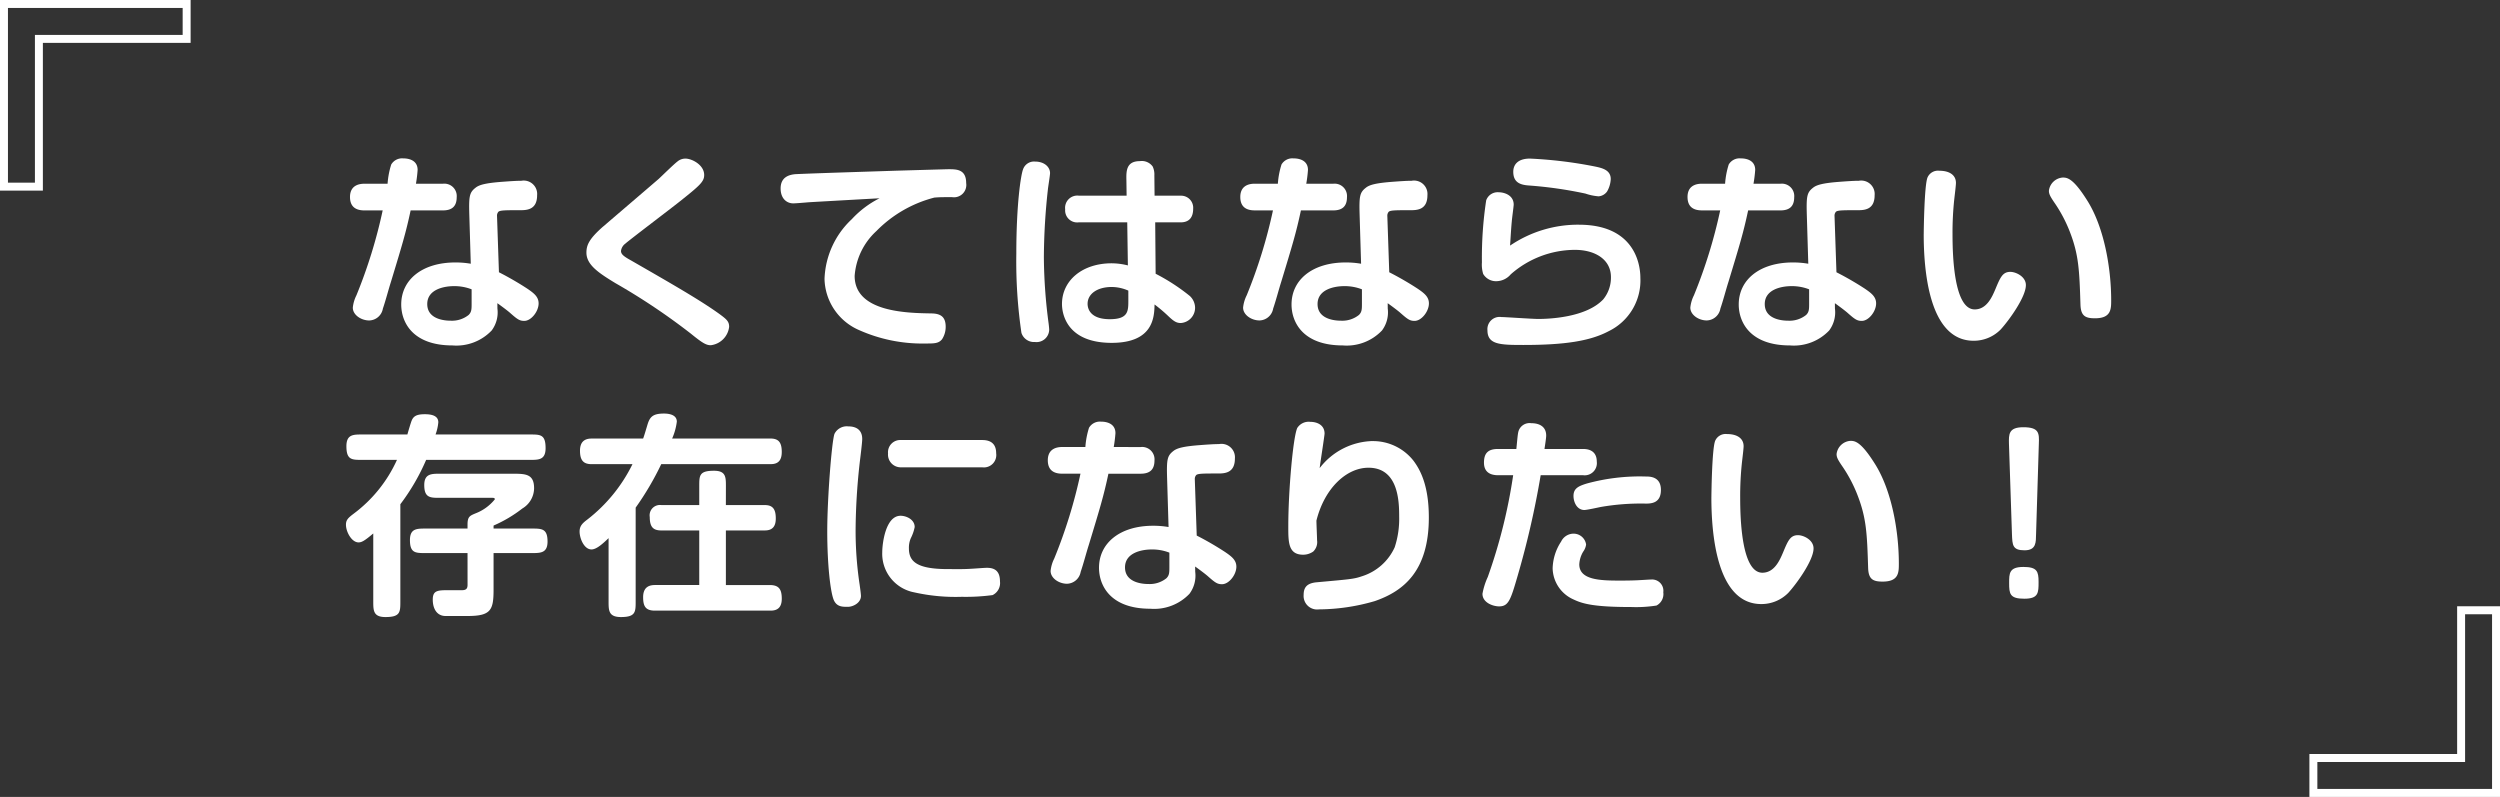 <svg xmlns="http://www.w3.org/2000/svg" width="314.273" height="100.178" viewBox="0 0 314.273 100.178">
  <rect x="0" y="0" width="314.273" height="100.178" fill="#333333" stroke="none"/>
  <g id="voice_sp_01_01" transform="translate(-29.663 -155.91)">
    <g id="グループ_3259" data-name="グループ 3259" transform="translate(73.153 175.819)">
      <path id="パス_191689" data-name="パス 191689" d="M12.267,3.19a1.556,1.556,0,0,1,1.745,1.69c0,1.154-.591,1.662-1.745,1.662H8.221C7.63,9.331,7.147,10.912,5.753,15.5c-.3.938-.7,2.468-1.019,3.377a1.792,1.792,0,0,1-1.716,1.5c-1.019,0-2.066-.7-2.066-1.61a4.455,4.455,0,0,1,.456-1.555,63.021,63.021,0,0,0,3.3-10.671H2.4c-.938,0-1.8-.348-1.8-1.688,0-1.18.752-1.664,1.8-1.664H5.323A10.371,10.371,0,0,1,5.779.778,1.578,1.578,0,0,1,7.254,0C8.381,0,9.1.484,9.1,1.448A16.913,16.913,0,0,1,8.889,3.19Zm6.864,15.684a3.807,3.807,0,0,1-.723,2.763,6.119,6.119,0,0,1-4.933,1.877c-5.013,0-6.436-2.924-6.436-5.148,0-3.084,2.6-5.282,6.812-5.282a11.158,11.158,0,0,1,1.931.161l-.19-6.327c-.054-2.144.026-2.629.778-3.217.456-.376,1.26-.592,3.3-.752.726-.052,1.744-.133,2.467-.133a1.69,1.69,0,0,1,1.984,1.823c0,1.876-1.367,1.876-2.17,1.876-1.745,0-2.442,0-2.683.187a.732.732,0,0,0-.187.536l.241,7.078a38.724,38.724,0,0,1,3.567,2.063c.829.565,1.42,1.022,1.42,1.851,0,1.019-.938,2.2-1.8,2.2-.592,0-.858-.186-1.8-1.018-.3-.268-1.127-.884-1.583-1.206Zm-3.243-2.413a5.942,5.942,0,0,0-2.227-.4c-1.18,0-3.351.376-3.351,2.253,0,2.092,2.6,2.092,2.978,2.092a3.338,3.338,0,0,0,2.224-.723c.376-.376.376-.726.376-1.5Z" transform="translate(-0.091 0)" fill="#fff"/>
      <path id="パス_191690" data-name="パス 191690" d="M37.692,8.559c1.931-1.661,5.041-4.316,6.971-5.98C45.038,2.232,46.539.757,47,.409A1.552,1.552,0,0,1,48.013.033c.832,0,2.361.8,2.361,2.063,0,.832-.536,1.315-3.139,3.38-1.071.858-6.246,4.772-6.784,5.255a1.343,1.343,0,0,0-.534.912c0,.428.373.7,1.286,1.206,4.8,2.763,8.66,4.961,11.1,6.729.912.671,1.208.938,1.208,1.609A2.637,2.637,0,0,1,51.2,23.494c-.563,0-1.045-.269-2.493-1.449a80.694,80.694,0,0,0-9.49-6.354c-2.12-1.288-3.647-2.307-3.647-3.835,0-.965.348-1.742,2.118-3.3" transform="translate(-5.341 -0.005)" fill="#fff"/>
      <path id="パス_191691" data-name="パス 191691" d="M67.752,5.765c-.3.028-1.555.134-1.876.134-.8,0-1.582-.591-1.582-1.876,0-1.42,1.045-1.742,1.929-1.8,3.058-.135,9.357-.322,12.522-.43,1.85-.053,6.433-.187,6.648-.187,1.019,0,2.227,0,2.227,1.742a1.551,1.551,0,0,1-1.77,1.769c-1.259,0-1.529,0-2.227.054a15.681,15.681,0,0,0-7.292,4.21A8.49,8.49,0,0,0,73.6,15.016c0,4.611,6.729,4.666,9.7,4.718,1.18.029,1.744.484,1.744,1.69a2.856,2.856,0,0,1-.456,1.555c-.43.536-.993.536-2.038.536a19.529,19.529,0,0,1-8.579-1.77,7.19,7.19,0,0,1-4.158-6.354,10.778,10.778,0,0,1,3.432-7.508,12.15,12.15,0,0,1,3.486-2.626c-1.42.081-7.7.427-8.981.508" transform="translate(-9.653 -0.242)" fill="#fff"/>
      <path id="パス_191692" data-name="パス 191692" d="M103.4,1.912c0,.269-.243,1.745-.269,2.038a80.3,80.3,0,0,0-.508,8.527,65.6,65.6,0,0,0,.589,8.284c.026.186.08.669.08.858a1.593,1.593,0,0,1-1.8,1.527,1.655,1.655,0,0,1-1.69-1.152,61.807,61.807,0,0,1-.642-9.922c0-6.433.591-9.946.832-10.588A1.46,1.46,0,0,1,101.521.465c1.182,0,1.879.7,1.879,1.446m9.6.967c-.028-1.182-.054-2.468,1.688-2.468a1.682,1.682,0,0,1,1.61.67,2.308,2.308,0,0,1,.215,1.1l.026,2.574h3.271a1.519,1.519,0,0,1,1.581,1.635c0,1.072-.482,1.717-1.581,1.717h-3.191l.054,6.46a24.843,24.843,0,0,1,4.29,2.788,2.058,2.058,0,0,1,.669,1.449,1.923,1.923,0,0,1-1.8,1.957c-.508,0-.858-.19-1.555-.858a19.152,19.152,0,0,0-1.741-1.475c-.026,1.635-.187,4.826-5.389,4.826-5.6,0-6.247-3.593-6.247-4.881,0-2.95,2.546-5.12,6.247-5.12a8.506,8.506,0,0,1,2.037.267l-.08-5.414h-6.112a1.511,1.511,0,0,1-1.69-1.636,1.539,1.539,0,0,1,1.742-1.716h5.98Zm.241,13.808a5.264,5.264,0,0,0-2.091-.456c-1.8,0-3.031.858-3.031,2.118,0,.483.215,1.931,2.789,1.931,2.333,0,2.333-1.018,2.333-2.361Z" transform="translate(-14.889 -0.062)" fill="#fff"/>
      <path id="パス_191693" data-name="パス 191693" d="M143.962,3.19A1.556,1.556,0,0,1,145.7,4.88c0,1.154-.591,1.662-1.742,1.662h-4.049c-.591,2.788-1.073,4.37-2.467,8.955-.3.938-.7,2.468-1.019,3.377a1.794,1.794,0,0,1-1.716,1.5c-1.019,0-2.066-.7-2.066-1.61a4.455,4.455,0,0,1,.456-1.555,63.021,63.021,0,0,0,3.3-10.671h-2.307c-.938,0-1.8-.348-1.8-1.688,0-1.18.752-1.664,1.8-1.664h2.922a10.37,10.37,0,0,1,.456-2.413A1.578,1.578,0,0,1,138.947,0c1.127,0,1.85.484,1.85,1.448a16.91,16.91,0,0,1-.215,1.742Zm6.863,15.684a3.808,3.808,0,0,1-.725,2.763,6.119,6.119,0,0,1-4.933,1.877c-5.013,0-6.436-2.924-6.436-5.148,0-3.084,2.6-5.282,6.812-5.282a11.159,11.159,0,0,1,1.931.161l-.19-6.327c-.054-2.144.026-2.629.778-3.217.456-.376,1.26-.592,3.3-.752.726-.052,1.744-.133,2.467-.133a1.69,1.69,0,0,1,1.984,1.823c0,1.876-1.367,1.876-2.17,1.876-1.745,0-2.442,0-2.683.187a.74.74,0,0,0-.187.536l.241,7.078a38.728,38.728,0,0,1,3.567,2.063c.829.565,1.42,1.022,1.42,1.851,0,1.019-.938,2.2-1.8,2.2-.592,0-.858-.186-1.8-1.018-.3-.268-1.127-.884-1.582-1.206Zm-3.245-2.413a5.942,5.942,0,0,0-2.227-.4c-1.18,0-3.351.376-3.351,2.253,0,2.092,2.6,2.092,2.978,2.092a3.338,3.338,0,0,0,2.224-.723c.376-.376.376-.726.376-1.5Z" transform="translate(-19.863 0)" fill="#fff"/>
      <path id="パス_191694" data-name="パス 191694" d="M180.227,8.344c6.649,0,7.722,4.5,7.722,6.7a7.08,7.08,0,0,1-3.968,6.676c-2.359,1.26-5.578,1.742-10.752,1.742-2.95,0-4.505-.052-4.505-1.851a1.534,1.534,0,0,1,1.744-1.661c.454,0,3.914.241,4.638.241,1.208,0,5.98-.133,8.177-2.465a4.321,4.321,0,0,0,.965-2.788c0-2.279-2.063-3.433-4.531-3.433a12.255,12.255,0,0,0-8.069,3.082,2.406,2.406,0,0,1-1.77.858,1.871,1.871,0,0,1-1.689-.91,3.987,3.987,0,0,1-.161-1.449,48.036,48.036,0,0,1,.537-7.8,1.526,1.526,0,0,1,1.581-1.019c.671,0,1.877.349,1.877,1.555,0,.187-.213,1.742-.241,2.118-.053.563-.081.938-.213,3.03a15.221,15.221,0,0,1,8.66-2.628m.8-3.914a51.657,51.657,0,0,0-7.159-1.019c-1.019-.08-1.9-.376-1.9-1.716,0-.912.589-1.661,2.092-1.661a54.382,54.382,0,0,1,8.15.99c.912.19,2.011.431,2.011,1.584a3.423,3.423,0,0,1-.456,1.555,1.443,1.443,0,0,1-1.073.616,6.689,6.689,0,0,1-1.661-.349" transform="translate(-25.228 -0.005)" fill="#fff"/>
      <path id="パス_191695" data-name="パス 191695" d="M210.111,3.19a1.556,1.556,0,0,1,1.742,1.69c0,1.154-.591,1.662-1.742,1.662h-4.049c-.591,2.788-1.073,4.37-2.467,8.955-.3.938-.7,2.468-1.019,3.377a1.794,1.794,0,0,1-1.716,1.5c-1.019,0-2.066-.7-2.066-1.61a4.454,4.454,0,0,1,.456-1.555,63.021,63.021,0,0,0,3.3-10.671h-2.307c-.938,0-1.8-.348-1.8-1.688,0-1.18.752-1.664,1.8-1.664h2.922a10.37,10.37,0,0,1,.456-2.413A1.578,1.578,0,0,1,205.1,0c1.127,0,1.85.484,1.85,1.448a16.913,16.913,0,0,1-.215,1.742Zm6.863,15.684a3.808,3.808,0,0,1-.725,2.763,6.119,6.119,0,0,1-4.933,1.877c-5.013,0-6.436-2.924-6.436-5.148,0-3.084,2.6-5.282,6.812-5.282a11.158,11.158,0,0,1,1.931.161l-.19-6.327c-.054-2.144.026-2.629.778-3.217.456-.376,1.26-.592,3.3-.752.726-.052,1.744-.133,2.467-.133a1.69,1.69,0,0,1,1.984,1.823c0,1.876-1.367,1.876-2.17,1.876-1.745,0-2.442,0-2.683.187a.74.74,0,0,0-.187.536l.241,7.078a38.724,38.724,0,0,1,3.567,2.063c.829.565,1.42,1.022,1.42,1.851,0,1.019-.938,2.2-1.8,2.2-.592,0-.858-.186-1.8-1.018-.3-.268-1.127-.884-1.582-1.206Zm-3.245-2.413a5.942,5.942,0,0,0-2.227-.4c-1.179,0-3.351.376-3.351,2.253,0,2.092,2.6,2.092,2.978,2.092a3.338,3.338,0,0,0,2.224-.723c.376-.376.376-.726.376-1.5Z" transform="translate(-29.795 0)" fill="#fff"/>
      <path id="パス_191696" data-name="パス 191696" d="M233.38,9.793c0-.026.054-6.139.483-7.131a1.435,1.435,0,0,1,1.475-.832c1.234,0,2.092.511,2.092,1.529,0,.3-.134,1.395-.215,2.092a39.6,39.6,0,0,0-.215,4.4c0,2.708.189,9.411,2.789,9.411,1.529,0,2.2-1.61,2.6-2.548.614-1.475.91-2.172,1.876-2.172.7,0,1.957.591,1.957,1.664,0,1.5-2.118,4.423-3.165,5.576a4.738,4.738,0,0,1-3.406,1.42c-5.682,0-6.273-9.062-6.273-13.406m19.707,8.9c-.134-4.37-.215-6.3-1.34-9.2a17.827,17.827,0,0,0-1.985-3.727c-.508-.751-.643-1.047-.643-1.421a1.881,1.881,0,0,1,1.741-1.663c.537,0,1.288.054,3.031,2.815,2.171,3.38,3.056,8.579,3.056,12.6,0,1.125,0,2.278-2.038,2.278-1.179,0-1.77-.268-1.822-1.688" transform="translate(-35.04 -0.275)" fill="#fff"/>
      <path id="パス_191697" data-name="パス 191697" d="M7.722,40.392c.135-.483.428-1.475.537-1.742.241-.591.669-.806,1.661-.806.966,0,1.69.243,1.69,1.018a5.793,5.793,0,0,1-.349,1.53H23.139c1.312,0,1.957,0,1.957,1.716,0,1.475-.858,1.475-1.957,1.475H10.081a26.647,26.647,0,0,1-3.243,5.576v12.2c0,1.366,0,1.983-1.876,1.983-1.529,0-1.529-.829-1.529-1.983V52.833c-1.073.91-1.449,1.125-1.851,1.125C.723,53.958,0,52.644,0,51.732c0-.563.241-.829.913-1.34a17.377,17.377,0,0,0,5.5-6.809h-4.4c-1.288,0-1.957,0-1.957-1.716,0-1.475.858-1.475,1.957-1.475ZM15.283,55.3H10c-1.259,0-1.956,0-1.956-1.636,0-1.446.858-1.446,1.956-1.446h5.283v-.51c0-.993.3-1.1.993-1.395a5.776,5.776,0,0,0,2.439-1.769c0-.189-.161-.189-.321-.189H11.8c-1.206,0-1.957,0-1.957-1.607,0-1.423.913-1.423,1.957-1.423h9.09c1.661,0,2.76,0,2.76,1.825a2.99,2.99,0,0,1-1.475,2.545,16.681,16.681,0,0,1-3.619,2.146v.376h4.8c1.262,0,1.985,0,1.985,1.636,0,1.446-.886,1.446-1.985,1.446h-4.8V59.91c0,2.574-.349,3.3-3.271,3.3H12.52c-1.044,0-1.607-.858-1.607-2.065,0-1.153.617-1.18,1.983-1.18h1.69c.536,0,.7-.215.7-.671Z" transform="translate(0 -5.682)" fill="#fff"/>
      <path id="パス_191698" data-name="パス 191698" d="M42.546,40.888c.135-.35.4-1.262.537-1.716.295-.993.669-1.424,2.063-1.424.376,0,1.635.029,1.635,1.019a7.557,7.557,0,0,1-.589,2.12H58.552c1.019,0,1.42.482,1.42,1.687,0,.967-.373,1.53-1.366,1.53H44.824a36.671,36.671,0,0,1-3.217,5.469V61.344c0,1.34,0,1.984-1.85,1.984-1.555,0-1.555-.83-1.555-1.984V53.408c-.67.643-1.5,1.421-2.144,1.421-.938,0-1.5-1.395-1.5-2.253,0-.723.4-1.071.965-1.5a19.827,19.827,0,0,0,5.684-6.97H36.058c-1.019,0-1.449-.483-1.449-1.69,0-.993.456-1.526,1.449-1.526Zm10.4,8.364h4.907c1.046,0,1.368.589,1.368,1.688,0,.912-.35,1.5-1.368,1.5H52.948v6.864h5.5c1.125,0,1.526.482,1.526,1.716,0,1.019-.454,1.5-1.392,1.5H44.021c-1.18,0-1.475-.563-1.475-1.69,0-1.019.483-1.527,1.475-1.527H49.6V52.443H44.853c-.967,0-1.475-.349-1.475-1.69a1.3,1.3,0,0,1,1.475-1.5H49.6V46.893c0-1.368,0-1.956,1.851-1.956,1.5,0,1.5.8,1.5,1.956Z" transform="translate(-5.188 -5.668)" fill="#fff"/>
      <path id="パス_191699" data-name="パス 191699" d="M72.022,61.494c-.428-.964-.83-4.476-.83-8.66,0-4.074.563-11.314.91-12.252a1.729,1.729,0,0,1,1.744-.938c1.1,0,1.742.536,1.742,1.582,0,.482-.267,2.573-.321,3.03a80.026,80.026,0,0,0-.511,8.393,45.529,45.529,0,0,0,.511,6.915c.026.19.161,1.128.161,1.395,0,.858-.965,1.368-1.661,1.368-.671,0-1.368,0-1.744-.832m19.948-.642a25.677,25.677,0,0,1-3.86.215,23.7,23.7,0,0,1-6.005-.565,4.931,4.931,0,0,1-4-5.039c0-1.047.4-4.585,2.307-4.585.7,0,1.77.456,1.77,1.42a5.338,5.338,0,0,1-.484,1.395,2.989,2.989,0,0,0-.241,1.288c0,1.608.938,2.6,4.88,2.6.885,0,1.8.025,2.68-.026.7-.028,1.851-.134,2.253-.134.938,0,1.635.376,1.635,1.716a1.676,1.676,0,0,1-.938,1.716M90.684,41.359c1.1,0,1.742.511,1.742,1.661a1.557,1.557,0,0,1-1.742,1.77H80.441a1.6,1.6,0,0,1-1.607-1.742,1.541,1.541,0,0,1,1.607-1.69Z" transform="translate(-10.689 -5.952)" fill="#fff"/>
      <path id="パス_191700" data-name="パス 191700" d="M115.485,42.138a1.556,1.556,0,0,1,1.742,1.69c0,1.153-.591,1.661-1.742,1.661h-4.049c-.591,2.789-1.073,4.37-2.467,8.956-.3.938-.7,2.467-1.019,3.377a1.8,1.8,0,0,1-1.716,1.5c-1.019,0-2.066-.7-2.066-1.61a4.45,4.45,0,0,1,.456-1.555,63.027,63.027,0,0,0,3.3-10.672h-2.307c-.938,0-1.8-.348-1.8-1.688,0-1.18.752-1.664,1.8-1.664h2.922a10.382,10.382,0,0,1,.456-2.413,1.578,1.578,0,0,1,1.475-.778c1.127,0,1.85.484,1.85,1.449a16.87,16.87,0,0,1-.215,1.741Zm6.863,15.685a3.809,3.809,0,0,1-.725,2.763,6.121,6.121,0,0,1-4.933,1.876c-5.013,0-6.436-2.924-6.436-5.148,0-3.084,2.6-5.283,6.812-5.283a11.159,11.159,0,0,1,1.931.161l-.19-6.327c-.054-2.143.026-2.628.778-3.217.456-.376,1.26-.591,3.3-.751.726-.053,1.744-.133,2.467-.133a1.69,1.69,0,0,1,1.984,1.822c0,1.876-1.367,1.876-2.17,1.876-1.745,0-2.442,0-2.683.187a.738.738,0,0,0-.187.537l.241,7.078A38.511,38.511,0,0,1,126.1,55.33c.829.564,1.42,1.021,1.42,1.85,0,1.019-.938,2.2-1.8,2.2-.591,0-.858-.187-1.8-1.019-.3-.267-1.127-.884-1.582-1.205ZM119.1,55.412a5.888,5.888,0,0,0-2.227-.4c-1.179,0-3.351.376-3.351,2.252,0,2.092,2.6,2.092,2.978,2.092a3.338,3.338,0,0,0,2.224-.723c.376-.376.376-.725.376-1.5Z" transform="translate(-15.588 -5.848)" fill="#fff"/>
      <path id="パス_191701" data-name="パス 191701" d="M149.925,41.395a6.469,6.469,0,0,1,5.2,2.465c.778,1.047,1.931,2.978,1.931,7.133,0,6.7-3.137,9.249-6.784,10.511a25.381,25.381,0,0,1-7.025,1.044,1.7,1.7,0,0,1-1.931-1.8c0-.912.35-1.5,1.69-1.61,4.155-.376,4.611-.4,5.629-.749a6.719,6.719,0,0,0,4.129-3.647,11.464,11.464,0,0,0,.563-3.863c0-1.876-.081-6.138-3.86-6.138-2.763,0-5.523,2.573-6.542,6.648,0,.4.081,2.118.081,2.467a1.641,1.641,0,0,1-.483,1.421,2.211,2.211,0,0,1-1.259.4c-1.876,0-1.876-1.555-1.876-3.539,0-4.4.588-11.182,1.125-12.388a1.7,1.7,0,0,1,1.635-.777c.832,0,1.8.376,1.8,1.475,0,.241-.563,3.834-.617,4.342a8.645,8.645,0,0,1,6.6-3.4" transform="translate(-20.928 -5.853)" fill="#fff"/>
      <path id="パス_191702" data-name="パス 191702" d="M180.765,42.413c1.18,0,1.716.617,1.716,1.583a1.531,1.531,0,0,1-1.716,1.716h-5.337a110.813,110.813,0,0,1-2.921,12.735C171.649,61.4,171.38,62.2,170.2,62.2c-.749,0-2.089-.456-2.089-1.582a8.622,8.622,0,0,1,.669-2.118,67.135,67.135,0,0,0,3.19-12.789h-1.9c-1.1,0-1.77-.482-1.77-1.583,0-1.206.536-1.716,1.77-1.716h2.3c.081-.75.161-1.8.241-2.118a1.455,1.455,0,0,1,1.61-1.125c1.153,0,1.9.508,1.9,1.555,0,.348-.161,1.314-.213,1.688Zm9.223,19.681a16.519,16.519,0,0,1-3.165.187c-4.557,0-6.058-.376-7.237-.939a4.385,4.385,0,0,1-2.654-3.914A6.388,6.388,0,0,1,178,54.051a1.744,1.744,0,0,1,1.529-.993,1.589,1.589,0,0,1,1.61,1.366,2,2,0,0,1-.376.913,3.438,3.438,0,0,0-.482,1.581c0,1.96,2.625,2.04,5.067,2.04.428,0,1.582,0,2.465-.054.511-.025,1.259-.08,1.5-.08a1.421,1.421,0,0,1,1.529,1.607,1.622,1.622,0,0,1-.858,1.664m-1.395-12.818a29.459,29.459,0,0,0-5.63.43c-.376.081-1.741.376-2.037.376-.938,0-1.368-.993-1.368-1.77,0-.938.617-1.233,1.664-1.555a25.216,25.216,0,0,1,7.426-.884c.508,0,1.9,0,1.9,1.688,0,1.716-1.286,1.716-1.957,1.716" transform="translate(-25.241 -5.881)" fill="#fff"/>
      <path id="パス_191703" data-name="パス 191703" d="M201.972,48.741c0-.026.054-6.139.483-7.131a1.435,1.435,0,0,1,1.475-.832c1.234,0,2.092.511,2.092,1.529,0,.3-.134,1.395-.215,2.092a39.6,39.6,0,0,0-.215,4.4c0,2.708.19,9.411,2.789,9.411,1.529,0,2.2-1.61,2.6-2.548.614-1.475.91-2.172,1.876-2.172.7,0,1.957.591,1.957,1.664,0,1.5-2.118,4.423-3.165,5.576a4.738,4.738,0,0,1-3.406,1.42c-5.682,0-6.273-9.062-6.273-13.406m19.707,8.9c-.134-4.37-.215-6.3-1.342-9.2a17.741,17.741,0,0,0-1.984-3.727c-.508-.751-.642-1.044-.642-1.421a1.881,1.881,0,0,1,1.741-1.663c.537,0,1.288.054,3.031,2.815,2.171,3.38,3.056,8.579,3.056,12.6,0,1.125,0,2.278-2.038,2.278-1.179,0-1.77-.268-1.822-1.688" transform="translate(-30.324 -6.123)" fill="#fff"/>
      <path id="パス_191704" data-name="パス 191704" d="M245.987,41.86c-.029-1.2-.054-2.091,1.8-2.091,2.008,0,2.008.752,1.956,2.091l-.349,11.369c-.026.965.054,2.012-1.447,2.012-1.528,0-1.528-.671-1.582-2.012Zm1.823,15.472c1.716,0,1.9.563,1.9,1.876,0,1.367,0,2.118-1.8,2.118-1.823,0-1.9-.617-1.9-1.985,0-1.205,0-2.009,1.8-2.009" transform="translate(-36.932 -5.971)" fill="#fff"/>
    </g>
    <path id="パス_191568" data-name="パス 191568" d="M4.89.5H.5V23.462H4.89V4.89H23.462V.5Z" transform="translate(29.663 155.91)" fill="none" stroke="#fff" stroke-width="1"/>
    <path id="パス_191568-2" data-name="パス 191568" d="M4.39,0H0V22.961H4.39V4.39H22.961V0Z" transform="translate(343.437 255.588) rotate(180)" fill="none" stroke="#fff" stroke-width="1"/>
  </g>
</svg>
